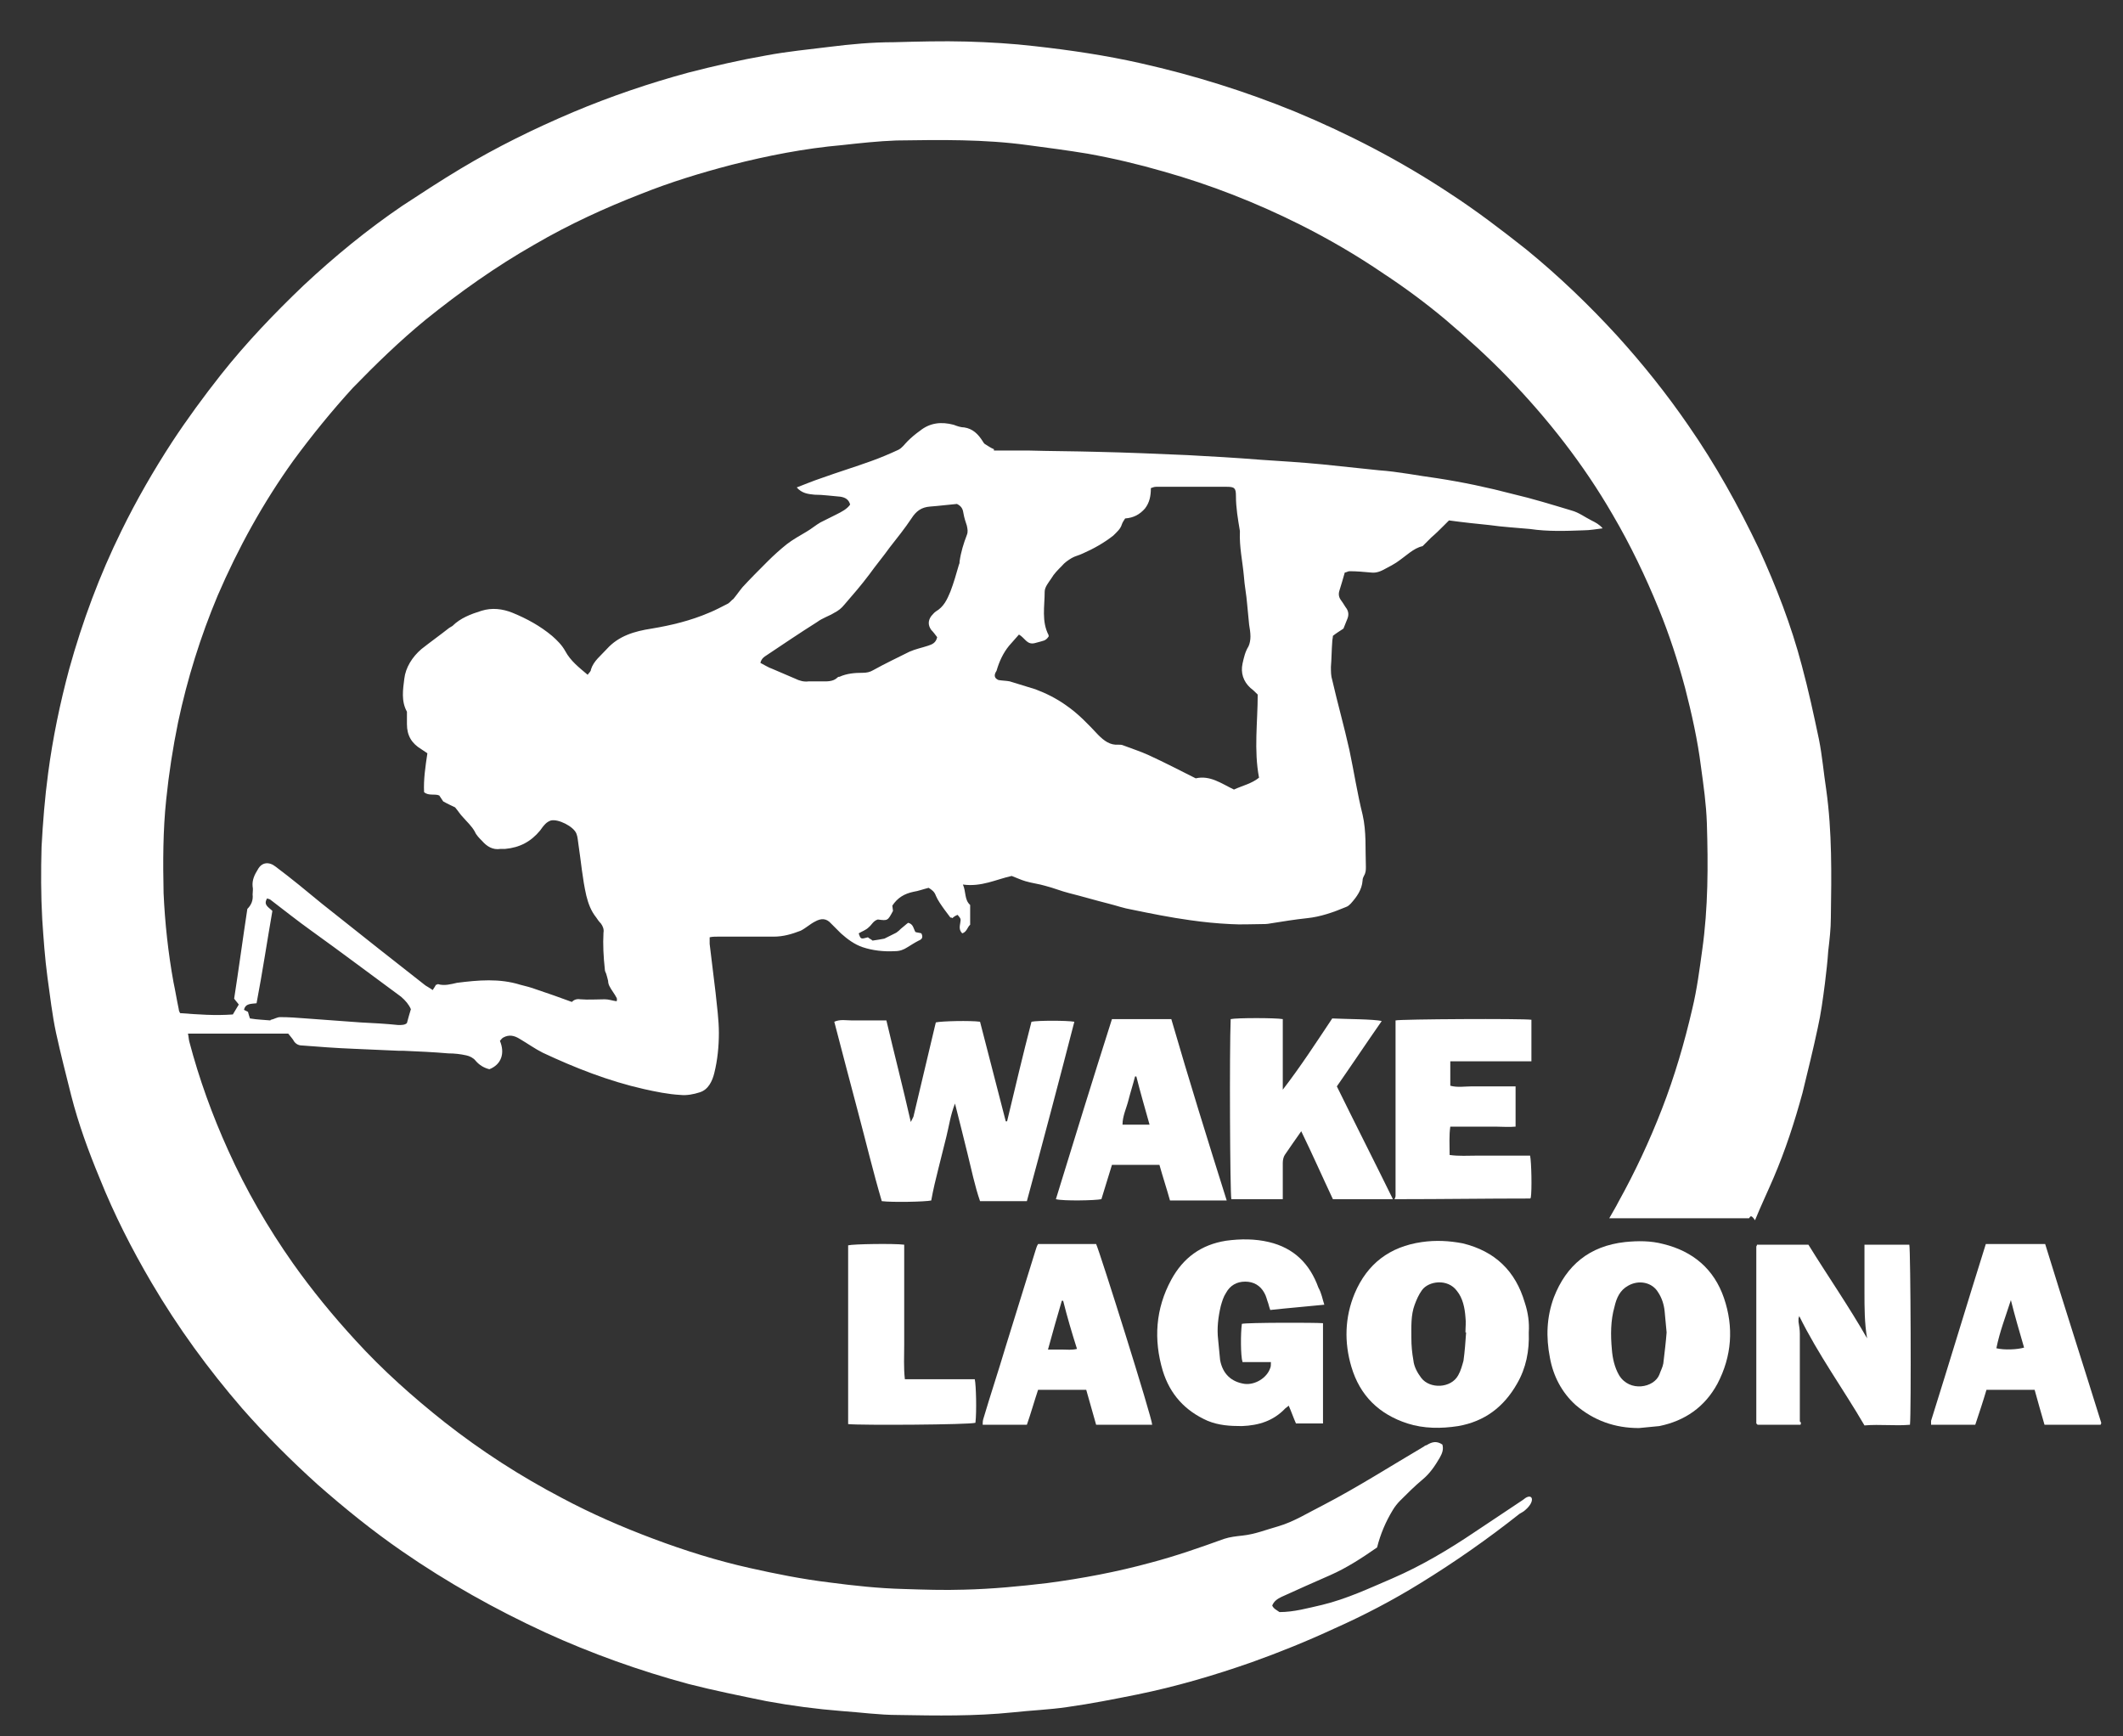 <?xml version="1.0" encoding="utf-8"?>
<!-- Generator: Adobe Illustrator 25.0.0, SVG Export Plug-In . SVG Version: 6.00 Build 0)  -->
<svg version="1.1" id="Calque_1" xmlns="http://www.w3.org/2000/svg" xmlns:xlink="http://www.w3.org/1999/xlink" x="0px" y="0px"
	 viewBox="0 0 321.9 263.2" style="enable-background:new 0 0 321.9 263.2;" xml:space="preserve">
<rect x="0" y="0" width="321.9" height="263.2" fill="#333333" stroke="none"/>
<style type="text/css">
	.st0{fill:#FFFFFF;}
</style>
<g>
	<g>
		<path class="st0" d="M276.9,119.7c-0.4-2.6-0.6-5.1-1.1-7.6c-0.8-3.8-1.6-7.5-2.6-11.2c-1.6-6.1-3.9-12-6.5-17.7
			c-3.1-6.5-6.6-12.8-10.7-18.7c-3.3-4.8-6.9-9.3-10.8-13.6c-4.3-4.7-8.9-9.1-13.8-13.1c-3.8-3-7.6-5.9-11.6-8.5
			c-7.4-4.9-15.3-9-23.5-12.4c-7.6-3.1-15.3-5.5-23.3-7.3c-5.3-1.2-10.7-2-16.1-2.6c-3.4-0.4-6.9-0.6-10.3-0.7
			c-3.7-0.1-7.4,0-11.1,0.1c-3.3,0-6.5,0.3-9.7,0.7c-3.2,0.4-6.4,0.7-9.6,1.3c-4,0.7-7.9,1.6-11.8,2.6c-5.9,1.6-11.8,3.6-17.5,6
			c-5.9,2.5-11.6,5.3-17.1,8.6c-3,1.8-5.9,3.7-8.8,5.6c-5.3,3.6-10.3,7.7-15,12.1c-4.4,4.2-8.7,8.7-12.5,13.5
			c-2.6,3.3-5.1,6.7-7.4,10.2c-2.8,4.3-5.4,8.8-7.7,13.5c-3.3,6.7-5.9,13.7-7.9,20.9c-1.4,5.2-2.5,10.5-3.2,15.8
			c-0.5,3.7-0.8,7.5-1,11.2c-0.1,3.6-0.1,7.3,0.1,10.9c0.2,3,0.4,5.9,0.8,8.9c0.4,2.8,0.7,5.6,1.3,8.4c0.7,3.2,1.5,6.3,2.3,9.5
			c1.1,4.3,2.6,8.4,4.3,12.5c2.2,5.5,4.9,10.8,7.9,15.9c4,6.8,8.6,13.1,13.7,19c3.6,4.1,7.4,7.9,11.5,11.6c4.1,3.6,8.3,7,12.8,10.1
			c6.8,4.7,14.1,8.8,21.7,12.3c7,3.2,14.3,5.8,21.7,7.8c3.9,1,7.9,1.8,11.8,2.6c3.8,0.7,7.6,1.2,11.4,1.5c2.9,0.2,5.7,0.6,8.6,0.6
			c5.8,0.1,11.6,0.2,17.4-0.4c2.7-0.3,5.5-0.4,8.2-0.8c3.6-0.5,7.1-1.2,10.6-1.9c5.9-1.2,11.7-2.9,17.4-4.9
			c4.2-1.5,8.4-3.2,12.5-5.1c4.5-2,8.9-4.3,13.1-6.9c5.2-3.2,10.2-6.7,15-10.5c0.3-0.2,0.6-0.3,0.9-0.6c1.5-1.3,1.1-2.5,0-1.8
			c-0.1,0.1-0.3,0.2-0.4,0.3c-2.4,1.6-4.8,3.2-7.2,4.8c-4,2.7-8.2,5.2-12.6,7.1c-3.5,1.5-6.9,3.1-10.6,4c-2.2,0.5-4.3,1.1-6.5,1.1
			c-0.4-0.3-0.9-0.5-1.1-1c0.3-0.7,0.8-1,1.4-1.3c2.4-1.1,4.9-2.2,7.4-3.3c2.5-1.1,4.8-2.6,7.1-4.2c0.5-2,1.3-3.9,2.4-5.7
			c0.3-0.5,0.7-1,1.1-1.4c1.1-1.1,2.2-2.2,3.4-3.2c1.1-0.9,1.9-2.1,2.6-3.3c0.4-0.7,0.6-1.3,0.4-2c-0.9-0.6-1.6-0.4-2.4,0.1
			c-0.1,0-0.3,0.1-0.4,0.2c-5.1,3-10.1,6.2-15.3,8.9c-2.2,1.1-4.4,2.5-6.8,3.2c-1.8,0.5-3.5,1.2-5.4,1.4c-0.9,0.1-1.9,0.2-2.8,0.5
			c-3.6,1.3-7.3,2.6-11.1,3.6c-5.1,1.4-10.4,2.4-15.7,3.1c-4.2,0.5-8.4,0.9-12.6,1c-3.1,0.1-6.1,0-9.2-0.1c-3.8-0.1-7.5-0.5-11.3-1
			c-4.1-0.5-8.1-1.3-12.1-2.2c-4.9-1.1-9.7-2.6-14.5-4.4c-4.8-1.8-9.4-3.8-13.9-6.2c-6.3-3.3-12.2-7.1-17.8-11.5
			c-4.8-3.8-9.4-7.9-13.5-12.4c-3.4-3.7-6.6-7.6-9.5-11.7c-3.8-5.4-7.1-11.1-9.8-17.1c-2.4-5.3-4.4-10.8-5.9-16.5
			c-0.1-0.4-0.1-0.8-0.2-1.2h15.2c0.3,0.4,0.7,0.8,0.9,1.2c0.3,0.4,0.7,0.6,1.2,0.6c2.6,0.2,5.2,0.4,7.8,0.5
			c2.3,0.1,4.5,0.2,6.8,0.3h0.7c2.3,0.1,4.6,0.2,6.9,0.4c0.9,0,1.8,0.1,2.7,0.3c0.5,0.1,1.1,0.4,1.4,0.8c0.6,0.7,1.3,1.1,2.1,1.3
			c1.8-0.7,2.4-2.4,1.6-4.3c0.1-0.1,0.3-0.4,0.5-0.5c0.9-0.5,1.7-0.3,2.5,0.2c1.2,0.7,2.3,1.5,3.5,2.1c4.9,2.3,10,4.3,15.3,5.5
			c1.8,0.4,3.7,0.8,5.6,0.9c0.9,0.1,2-0.1,2.9-0.4c1.3-0.4,1.9-1.7,2.2-2.9c0.5-2,0.7-4.1,0.7-6.1s-0.3-4.1-0.5-6.1
			c-0.3-2.5-0.6-4.9-0.9-7.4v-1c0.4-0.1,0.8-0.1,1.2-0.1h8.5c1.5,0,2.8-0.4,4.1-0.9c0.8-0.4,1.4-1,2.2-1.4c0.9-0.5,1.7-0.5,2.4,0.3
			l1.5,1.5c1,0.9,2.1,1.7,3.3,2.1c1.5,0.5,3.2,0.7,4.9,0.6c0.7,0,1.3-0.2,1.9-0.6c0.5-0.3,1.1-0.7,1.7-1c0.5-0.2,0.7-0.5,0.4-1.1
			c-0.3-0.1-0.6-0.1-0.9-0.2c-0.3-0.5-0.3-1.2-1.1-1.4c-0.3,0.2-0.7,0.6-1.1,0.9c-0.2,0.2-0.4,0.4-0.7,0.6c-0.6,0.3-1.2,0.6-1.8,0.9
			c-0.5,0.1-1.1,0.2-1.8,0.3c-0.2-0.2-0.5-0.3-0.7-0.5c-1.1,0.3-1.1,0.3-1.4-0.6c0.5-0.3,1.1-0.5,1.5-0.9c0.5-0.4,0.7-1,1.4-1.2
			c1.5,0.2,1.5,0.2,2.3-1.3c0-0.2-0.1-0.6-0.1-0.8c0.8-1.2,1.8-1.8,3.2-2.1c0.7-0.1,1.5-0.4,2.3-0.6c0.5,0.3,0.9,0.6,1.1,1.2
			c0.3,0.7,0.8,1.4,1.3,2.1c0.3,0.4,0.6,0.8,0.9,1.2c0.1,0,0.2,0,0.3,0.1c0.2-0.2,0.5-0.4,0.8-0.5c0.5,0.6,0.5,0.6,0.4,1.2
			c-0.1,0.6-0.2,1.1,0.3,1.6c0.7-0.2,0.8-1,1.2-1.3v-3c-0.9-0.8-0.6-2-1.1-3.1c2.8,0.4,5.1-0.8,7.4-1.3c0.8,0.3,1.4,0.6,2.1,0.8
			c1,0.3,2,0.4,3,0.7c1.2,0.3,2.4,0.8,3.6,1.1c2,0.5,4,1.1,6,1.6c1.2,0.3,2.3,0.7,3.5,0.9c2.9,0.6,5.9,1.2,8.8,1.6
			c2.1,0.3,4.1,0.5,6.2,0.6c1.6,0.1,3.1,0,4.6,0c0.5,0,0.9,0,1.4-0.1c1.9-0.3,3.7-0.6,5.6-0.8c2-0.2,4-0.9,5.9-1.7
			c0.3-0.1,0.5-0.3,0.7-0.5c0.9-1,1.7-2.1,1.8-3.5c0-0.3,0.1-0.5,0.2-0.7c0.3-0.5,0.3-0.9,0.3-1.4c-0.1-2.7,0.1-5.3-0.5-7.9
			c-0.8-3.2-1.3-6.5-2-9.8c-0.8-3.6-1.8-7.1-2.6-10.6c-0.2-0.6-0.2-1.3-0.2-2c0.1-1.2,0.1-2.5,0.2-3.8c0-0.3,0.1-0.6,0.1-0.9
			c0.5-0.4,1-0.7,1.6-1.1l0.6-1.5c0.2-0.5,0.2-1-0.1-1.5c-0.3-0.4-0.5-0.8-0.8-1.2c-0.4-0.5-0.5-1-0.3-1.6c0.3-0.9,0.5-1.7,0.8-2.7
			c0.2,0,0.5-0.2,0.7-0.2c1.1,0,2.2,0.1,3.3,0.2c0.8,0.1,1.5-0.2,2.2-0.6c0.6-0.3,1.3-0.7,1.6-0.9c1.5-1,2.6-2.2,4-2.5
			c0.5-0.5,0.9-0.9,1.3-1.3c0.7-0.6,1.3-1.2,1.9-1.8c0.3-0.3,0.6-0.6,0.8-0.8c2.2,0.3,4.1,0.5,6.1,0.7c2.1,0.3,4.1,0.4,6.2,0.6
			c2.7,0.4,5.4,0.3,8.1,0.2c1,0,2-0.2,2.9-0.3c-0.5-0.6-1.1-0.9-1.7-1.2c-1-0.5-1.9-1.2-3-1.5c-3-0.9-5.9-1.8-8.9-2.5
			c-3.8-1-7.6-1.8-11.5-2.4c-3-0.4-5.9-1-8.8-1.2c-2.9-0.3-5.7-0.6-8.6-0.9c-3.1-0.3-6.3-0.5-9.4-0.7c-3.7-0.3-7.3-0.5-11-0.7
			c-4.6-0.2-9.2-0.4-13.8-0.5c-3.5-0.1-7-0.1-10.5-0.2h-5.1c0-0.1,0-0.1,0-0.2c-0.5-0.2-0.9-0.5-1.4-0.8c-0.1-0.1-0.2-0.2-0.3-0.4
			c-0.7-1.1-1.5-1.9-2.8-2.1c-0.5,0-1.1-0.2-1.6-0.4c-1.9-0.5-3.6-0.3-5.1,0.9c-0.7,0.5-1.3,1-1.9,1.6c-0.5,0.5-0.8,1-1.4,1.3
			c-1.3,0.6-2.7,1.2-4.1,1.7c-2.5,0.9-5.1,1.7-7.6,2.6c-1.2,0.4-2.4,0.9-3.7,1.4c0.8,0.9,1.7,1,2.7,1.1c1.3,0,2.6,0.2,3.9,0.3
			c0.7,0.1,1.3,0.4,1.5,1.2c-0.5,0.7-1.3,1.1-2.1,1.5c-0.8,0.4-1.6,0.8-2.4,1.2c-0.7,0.4-1.4,1-2.1,1.4c-1,0.6-2.1,1.2-3,1.9
			c-1,0.8-2,1.7-2.9,2.6c-1.3,1.3-2.6,2.6-3.8,3.9c-0.5,0.6-0.9,1.2-1.4,1.8c-0.3,0.2-0.5,0.5-0.8,0.7c-1,0.5-1.9,1-2.9,1.4
			c-2.8,1.2-5.7,1.9-8.7,2.4c-2.6,0.4-5,1.1-6.8,3.1c-0.9,1-2,1.8-2.4,3.1c0,0.3-0.3,0.5-0.5,0.8c-1.3-1.1-2.6-2.1-3.4-3.6
			c-0.5-0.9-1.2-1.6-2-2.3c-1.8-1.5-3.8-2.6-6-3.5c-1.5-0.6-3.1-0.8-4.7-0.3s-3.2,1.1-4.4,2.3c-0.2,0.1-0.3,0.2-0.5,0.3
			c-1.4,1.1-2.8,2.1-4.2,3.2c-1.4,1.2-2.4,2.8-2.6,4.5c-0.2,1.6-0.5,3.4,0.4,5v1.9c0,1.7,0.7,2.9,2.2,3.8l0.9,0.6
			c-0.3,2-0.6,4-0.5,5.9c0.7,0.6,1.6,0.2,2.3,0.5c0.2,0.3,0.4,0.6,0.6,0.9c0.7,0.4,1.4,0.7,1.8,0.9c0.5,0.6,0.8,1.1,1.2,1.5
			c0.6,0.7,1.3,1.3,1.8,2.2c0.2,0.5,0.7,1,1.1,1.4c0.7,0.8,1.6,1.4,2.8,1.2h0.7c2.2-0.2,3.9-1.1,5.3-2.8c0.2-0.3,0.5-0.7,0.8-1
			c0.2-0.2,0.5-0.4,0.8-0.5c1.1-0.3,3.5,0.9,3.9,2c0.2,0.5,0.2,1,0.3,1.6c0.4,2.6,0.6,5.2,1.2,7.8c0.3,1.2,0.7,2.3,1.5,3.3
			c0.2,0.3,0.4,0.6,0.7,0.9c0.3,0.4,0.5,0.9,0.4,1.4c-0.1,1.8,0,3.7,0.2,5.5c0,0.3,0.1,0.5,0.2,0.7c0.1,0.3,0.2,0.7,0.3,1.1
			c0,0.3,0.1,0.6,0.2,0.8c0.3,0.6,0.8,1.2,1.1,1.8c0.1,0.2,0,0.4,0,0.5c-0.7-0.1-1.2-0.3-1.8-0.3c-1.2,0-2.5,0.1-3.7,0
			c-0.6-0.1-1,0.1-1.3,0.4c-1.9-0.7-3.6-1.3-5.4-1.9c-0.8-0.3-1.6-0.5-2.4-0.7c-3.2-1-6.4-0.7-9.6-0.3c-0.9,0.2-1.9,0.5-2.9,0.2
			c-0.1,0-0.1,0.1-0.3,0.1c-0.1,0.2-0.3,0.5-0.5,0.8c-0.4-0.3-0.8-0.5-1.1-0.7c-2.4-1.9-4.7-3.7-7-5.5c-2.9-2.3-5.8-4.6-8.7-6.9
			c-2.3-1.9-4.6-3.8-7-5.6c-1-0.8-2.1-0.7-2.7,0.4c-0.5,0.8-0.9,1.6-0.8,2.6c0.1,0.4,0,0.8,0,1.2c0.1,0.9-0.2,1.6-0.8,2.2
			c-0.7,4.6-1.3,9.1-2,13.6c0.2,0.3,0.5,0.6,0.7,0.9c-0.3,0.5-0.6,1-0.9,1.5c-2.7,0.2-5.3,0-8-0.2c-0.1-0.2-0.2-0.4-0.2-0.6
			c-0.3-1.4-0.5-2.7-0.8-4.1c-0.8-4.4-1.3-9-1.5-13.5c-0.1-4.7-0.1-9.5,0.4-14.2c0.4-3.9,1-7.8,1.8-11.7c1.4-6.6,3.4-13,6-19.2
			c3.1-7.2,6.9-14.1,11.5-20.5c2.8-3.8,5.8-7.5,9-11c3.5-3.6,7.1-7.1,11-10.3c5.2-4.2,10.7-8.1,16.5-11.4c5.3-3.1,10.8-5.6,16.2-7.7
			c4.5-1.8,9.1-3.2,13.7-4.4c5.5-1.4,11.1-2.5,16.8-3c2.7-0.3,5.5-0.6,8.2-0.7c6.7-0.1,13.3-0.2,19.9,0.7c3,0.4,6.1,0.8,9.1,1.3
			c3.9,0.7,7.7,1.6,11.5,2.7c7.1,2,14,4.7,20.6,8c4.4,2.2,8.7,4.7,12.8,7.5c3.2,2.1,6.3,4.4,9.3,6.9c3.3,2.8,6.5,5.7,9.5,8.8
			c6.1,6.3,11.5,13.2,15.9,20.8c2.7,4.6,5,9.4,7,14.3c1.6,3.9,2.9,7.9,4,12c1,3.9,1.9,7.9,2.4,11.9c0.4,2.9,0.8,5.7,0.9,8.6
			c0.2,6.4,0.2,12.8-0.7,19.2c-0.4,2.9-0.8,6-1.5,8.9c-1.2,5.2-2.7,10.3-4.6,15.2c-1.9,4.9-4.1,9.6-6.6,14.1
			c-0.4,0.8-0.9,1.6-1.4,2.5h21.2c0.2-0.3,0.3-0.6,0.9,0.3c0.9-2.2,1.9-4.3,2.8-6.4c1.8-4.2,3.2-8.5,4.4-12.9
			c0.8-3.3,1.6-6.5,2.3-9.8c0.5-2.2,0.8-4.5,1.1-6.8c0.2-1.7,0.4-3.3,0.5-4.9c0.2-1.7,0.4-3.4,0.4-5.1
			C277.7,132.6,277.8,126.1,276.9,119.7z M151.1,101.7c0.4-1.4,1-2.7,1.9-3.8c0.5-0.6,1-1.1,1.5-1.7c0.9,0.5,1.2,1.6,2.4,1.3
			c1.4-0.4,1.6-0.3,2.1-1c0,0,0-0.1,0-0.2c-1.1-2.1-0.6-4.4-0.6-6.6c0-0.7,0.6-1.4,1-2c0.4-0.7,1-1.3,1.6-1.9c0.4-0.5,1-0.9,1.5-1.2
			s1.1-0.4,1.7-0.7c1.6-0.7,3.2-1.6,4.6-2.7c0.5-0.5,1.1-1,1.3-1.7c0.1-0.3,0.3-0.6,0.5-0.9c1.3-0.1,2.2-0.6,3-1.5
			c0.7-0.9,0.9-1.9,0.9-3.1c0.3-0.1,0.5-0.2,0.8-0.2H186c1.2,0,1.4,0.2,1.4,1.4c0,1.8,0.3,3.5,0.6,5.3v0.1c-0.1,2.3,0.4,4.5,0.6,6.7
			c0.1,1.5,0.4,2.9,0.5,4.3c0.1,1,0.2,2.1,0.3,3.1c0.1,0.6,0.2,1.2,0.2,1.8c0,0.5-0.1,1.1-0.3,1.5c-0.5,0.8-0.7,1.7-0.9,2.6
			c-0.3,1.4,0.1,2.7,1.2,3.7c0.4,0.3,0.7,0.6,1.1,1c0,4.2-0.6,8.4,0.2,12.6c-1.1,0.9-2.5,1.2-3.8,1.8c-1.9-0.9-3.6-2.2-5.8-1.7
			c-2.4-1.2-4.7-2.4-7.1-3.5c-1.3-0.6-2.6-1-3.9-1.5c-0.2-0.1-0.5-0.1-0.7-0.1c-1.3,0.1-2.2-0.6-3.1-1.5c-1.5-1.6-3-3.2-4.9-4.5
			c-1.4-1-3-1.8-4.6-2.4c-1.3-0.4-2.6-0.8-3.9-1.2c-0.5-0.1-1.1-0.1-1.7-0.2C150.7,102.8,150.7,102.3,151.1,101.7z M116,99.5
			c2.7-1.8,5.2-3.5,7.9-5.2c0.8-0.6,1.8-0.9,2.6-1.4c0.6-0.3,1.1-0.7,1.5-1.2c1.3-1.5,2.6-3,3.8-4.6c1-1.4,2.1-2.7,3.1-4.1
			c1.1-1.4,2.3-2.9,3.3-4.4c0.7-1.1,1.5-1.7,2.8-1.8c1.4-0.1,2.9-0.3,4.1-0.4c0.8,0.4,0.9,0.9,1,1.5c0.1,0.6,0.3,1.2,0.5,1.8
			c0.1,0.5,0.2,0.9,0,1.4c-0.5,1.3-0.9,2.6-1.1,4c0,0.2,0,0.3-0.1,0.5c-0.4,1.4-0.8,2.8-1.3,4.1c-0.5,1.2-1,2.3-2.2,3
			c-0.3,0.2-0.5,0.5-0.7,0.7c-0.5,0.7-0.5,1.4,0,2.1c0.3,0.3,0.6,0.7,0.9,1.1c-0.2,0.9-0.8,1.1-1.4,1.3c-0.9,0.3-1.9,0.5-2.8,0.9
			c-1.8,0.9-3.7,1.8-5.5,2.8c-0.5,0.3-1,0.4-1.6,0.4c-1.2,0-2.4,0.1-3.5,0.6c-0.1,0-0.2,0-0.3,0.1c-0.7,0.7-1.7,0.6-2.6,0.6h-1.8
			c-0.7,0.1-1.4-0.1-2-0.4c-1.2-0.5-2.3-1-3.5-1.5c-0.6-0.2-1.2-0.6-1.8-0.9C115.4,100,115.7,99.7,116,99.5z M38.9,152.1
			c0.9-4.7,1.6-9.4,2.4-14c-0.6-0.6-1.4-0.9-0.8-1.9c0.2,0.1,0.4,0.1,0.5,0.2c2.1,1.6,4.1,3.2,6.2,4.7c4.6,3.3,9.1,6.7,13.6,10
			c0.7,0.6,1.2,1.2,1.5,1.9c-0.2,0.7-0.4,1.3-0.6,2.1c-0.3,0.3-0.8,0.3-1.3,0.3c-1.9-0.2-3.8-0.3-5.8-0.4c-2.7-0.2-5.5-0.4-8.2-0.6
			c-1.3-0.1-2.6-0.2-3.9-0.2c-0.5,0-0.9,0.3-1.4,0.4c0,0-0.1,0-0.1,0.1c-1-0.1-1.9-0.1-3.1-0.3c-0.1-0.3-0.2-0.6-0.3-1
			c-0.2-0.1-0.4-0.2-0.6-0.3C37.2,152.1,38.1,152.2,38.9,152.1z"/>
		<path class="st0" d="M209.5,154.8c-2.3,3.3-4.5,6.6-6.8,9.9c2.8,5.7,5.7,11.4,8.5,17.1c0.1,0,0.1,0,0.2,0l0.1-0.1
			c0-0.1,0.1-0.2,0.1-0.4c0-8.9,0-17.7,0-26.6c0.8-0.2,19.2-0.3,20.6-0.1c0,2.1,0,4.1,0,6.3c-4.1,0-8.2,0-12.3,0c0,1.3,0,2.5,0,3.7
			c1.1,0.3,2.2,0.1,3.2,0.1c1.1,0,2.2,0,3.4,0c1.1,0,2.1,0,3.3,0c0,2,0,4,0,6.1c-1,0.1-2.1,0-3.1,0c-1.1,0-2.2,0-3.4,0
			c-1.1,0-2.1,0-3.4,0c-0.2,1.4-0.1,2.8-0.1,4.3c1.4,0.2,2.8,0.1,4.1,0.1c1.4,0,2.7,0,4.1,0c1.4,0,2.7,0,4,0
			c0.2,0.9,0.3,5.3,0.1,6.4l-0.1,0.1h-0.1c-6.6,0-13.2,0.1-19.8,0.1c-3.3,0-6.6,0-10,0c-1.6-3.4-3.1-6.8-4.8-10.3
			c-0.9,1.3-1.7,2.4-2.5,3.6c-0.2,0.3-0.3,0.8-0.3,1.2c0,1.4,0,2.8,0,4.2c0,0.4,0,0.8,0,1.3c-2.6,0-5.2,0-7.8,0
			c-0.2-1.1-0.3-22.4-0.1-27.3c0.9-0.2,6.8-0.2,7.9,0c0,1.8,0,3.6,0,5.3s0,3.6,0,5.4c2.7-3.5,5.1-7.2,7.5-10.8
			C203.8,154.5,208.5,154.5,209.5,154.8z"/>
		<path class="st0" d="M155.7,182.1c-2.4,0-4.7,0-7.1,0c-0.8-2.3-1.3-4.8-1.9-7.2c-0.6-2.4-1.2-4.9-1.9-7.6c-0.7,1.8-0.9,3.4-1.3,5
			c-0.4,1.6-0.8,3.2-1.2,4.8s-0.8,3.2-1.1,4.9c-0.9,0.2-5.9,0.3-7.5,0.1c-1.3-4.4-2.4-9-3.6-13.5c-1.2-4.5-2.4-9.1-3.6-13.7
			c0.9-0.4,1.8-0.2,2.6-0.2c0.9,0,1.8,0,2.6,0c0.9,0,1.7,0,2.7,0c1.2,5.1,2.5,10.1,3.7,15.4c0.2-0.4,0.3-0.6,0.4-0.8
			c1.1-4.6,2.2-9.3,3.3-13.9c0-0.1,0.1-0.3,0.1-0.4c0.9-0.2,5.2-0.3,6.7-0.1c1.3,5,2.6,10.1,3.9,15.1c0.1,0,0.1,0,0.2,0
			c1.2-5,2.4-10.1,3.7-15.1c1-0.2,5.3-0.2,6.5,0C160.6,163.8,158.2,172.9,155.7,182.1z"/>
		<path class="st0" d="M231.8,202c0.1,2.8-0.4,5.4-1.8,7.8c-2,3.5-4.9,5.7-8.9,6.4c-2.6,0.4-5.2,0.4-7.7-0.4
			c-4.3-1.4-7.2-4.2-8.5-8.6c-1.1-3.7-1-7.5,0.5-11.1c1.9-4.5,5.3-7.1,10.2-7.8c2.1-0.3,4.1-0.2,6.2,0.2c4.9,1.2,8,4.2,9.4,9
			C231.7,199,231.9,200.5,231.8,202z M222.3,202h-0.1c0-0.8,0.1-1.5,0-2.3c-0.1-1.4-0.4-2.9-1.3-4c-1.4-1.9-4.3-1.5-5.3-0.1
			c-0.5,0.7-0.8,1.4-1.1,2.2c-0.6,1.6-0.5,3.4-0.5,5.1c0,1.1,0.1,2.2,0.3,3.3c0.1,1,0.6,1.9,1.2,2.7c1.3,1.7,4.5,1.6,5.6-0.4
			c0.4-0.7,0.6-1.5,0.8-2.2C222.1,204.9,222.2,203.4,222.3,202z"/>
		<path class="st0" d="M248.5,216.5c-3.6,0-6.8-1.1-9.6-3.5c-2.1-1.9-3.4-4.4-3.9-7.2c-0.6-3.1-0.5-6.1,0.6-9.1
			c1.9-4.9,5.4-7.8,10.8-8.4c2-0.2,3.9-0.2,5.8,0.3c4.5,1.1,7.7,3.8,9.2,8.2s1.2,8.8-1,13c-1.9,3.5-4.9,5.6-8.8,6.4
			C250.6,216.3,249.6,216.4,248.5,216.5z M252.7,202c-0.1-1.2-0.2-2.2-0.3-3.2s-0.4-2-1-2.9c-0.9-1.5-2.9-1.9-4.5-1
			c-1.3,0.7-1.8,1.9-2.1,3.2c-0.6,2.1-0.6,4.3-0.4,6.5c0.1,1.3,0.4,2.7,1.1,3.9c1.6,2.6,5.3,1.9,6.1-0.1c0.2-0.6,0.5-1.1,0.6-1.7
			C252.4,205,252.6,203.4,252.7,202z"/>
		<path class="st0" d="M273,216c-2.2,0-4.4,0-6.5,0c-0.1-0.1-0.1-0.1-0.1-0.1l-0.1-0.1c0-0.2,0-0.5,0-0.7c0-8.7,0-17.4,0-26.1
			c0-0.1,0.1-0.1,0.1-0.3c2.5,0,5.1,0,7.8,0c2.9,4.7,6.1,9.3,8.9,14.2c-0.4-2.3-0.4-4.7-0.4-7c0-2.4,0-4.8,0-7.2c2.3,0,4.6,0,6.8,0
			c0.2,0.8,0.3,25.5,0.1,27.3c-2.2,0.2-4.5-0.1-6.9,0.1c-3.2-5.5-7-10.7-9.9-16.6c0,0.2-0.1,0.3-0.1,0.4c0,0.2,0,0.3,0,0.5
			c0.1,0.6,0.2,1.2,0.2,1.8c0,4.4,0,8.9,0,13.3C273.1,215.6,273.1,215.8,273,216z"/>
		<path class="st0" d="M200.8,197.8c-2.9,0.3-5.5,0.5-8.2,0.8c-0.1-0.3-0.2-0.6-0.3-1c-0.2-0.5-0.3-1.1-0.6-1.6
			c-0.6-1.1-1.6-1.7-2.9-1.7c-1.3,0-2.3,0.6-2.9,1.7c-0.4,0.6-0.6,1.3-0.8,2c-0.4,1.7-0.6,3.4-0.4,5.1c0.1,1,0.2,2.1,0.3,3.1
			c0.4,2.1,1.7,3.3,3.7,3.6c1.6,0.2,3.4-0.9,3.9-2.4c0.1-0.2,0.1-0.5,0.1-0.9c-0.8,0-1.5,0-2.2,0s-1.4,0-2.1,0
			c-0.3-0.9-0.3-4.4-0.1-5.8c0.8-0.2,11-0.2,12.3-0.1c0,5.1,0,10.2,0,15.2c-1.4,0-2.8,0-4.1,0c-0.4-0.9-0.7-1.8-1.1-2.7
			c-0.2,0.2-0.4,0.3-0.5,0.4c-1.8,1.9-4,2.6-6.6,2.7c-1.8,0-3.5-0.1-5.2-0.8c-3.4-1.5-5.7-4-6.8-7.6c-1.4-4.7-1.1-9.4,1.3-13.8
			c1.8-3.3,4.5-5.3,8.3-5.9c2.2-0.3,4.4-0.3,6.5,0.2c3.8,0.9,6.2,3.3,7.5,6.9C200.4,196.1,200.5,196.9,200.8,197.8z"/>
		<path class="st0" d="M186,182c-3,0-5.8,0-8.6,0c-0.5-1.8-1.1-3.6-1.6-5.4c-2.4,0-4.8,0-7.2,0c-0.5,1.7-1.1,3.5-1.6,5.2
			c-0.9,0.2-5.8,0.3-6.9,0c2.8-9.1,5.6-18.2,8.5-27.3c3,0,6,0,9,0C180.3,163.8,183.1,172.8,186,182z M172.3,163.2
			c-0.1,0-0.1,0-0.2,0c-0.3,1.2-0.7,2.4-1,3.6c-0.3,1.2-0.9,2.4-0.9,3.7c1.4,0,2.7,0,4.1,0C173.6,168,172.9,165.6,172.3,163.2z"/>
		<path class="st0" d="M157.4,210.7c-0.6,1.8-1.1,3.6-1.7,5.3c-2.3,0-4.4,0-6.7,0c0-0.3,0-0.6,0.1-0.9c1.1-3.7,2.3-7.3,3.4-11
			c1.5-4.8,3-9.7,4.5-14.5c0.1-0.3,0.2-0.7,0.4-1c3,0,5.9,0,8.8,0c0.6,1.3,8.5,26.4,8.5,27.4c-2.8,0-5.6,0-8.5,0
			c-0.5-1.8-1-3.5-1.5-5.3C162.3,210.7,159.9,210.7,157.4,210.7z M161.2,197.2c-0.1,0-0.2,0-0.2,0c-0.7,2.4-1.4,4.8-2.1,7.4
			c0.8,0,1.5,0,2.2,0s1.4,0.1,2.2-0.1C162.5,202,161.8,199.6,161.2,197.2z"/>
		<path class="st0" d="M310.1,188.6c2.8,9.1,5.7,18.1,8.5,27.1c0,0.1,0,0.1-0.1,0.3c-2.8,0-5.5,0-8.5,0c-0.5-1.7-1-3.5-1.5-5.3
			c-2.4,0-4.8,0-7.3,0c-0.5,1.7-1.1,3.5-1.7,5.3c-2.2,0-4.5,0-6.7,0c0,0,0,0,0-0.1v-0.1c0-0.1,0-0.2,0-0.4
			c2.8-8.9,5.5-17.9,8.3-26.8C304.1,188.6,307,188.6,310.1,188.6z M302.7,204.4c1.2,0.3,3.2,0.2,4.2-0.1c-0.7-2.4-1.4-4.8-2-7.2
			C304.1,199.6,303.2,201.9,302.7,204.4z"/>
		<path class="st0" d="M128.6,215.9c0-9.1,0-18.1,0-27.1c0.7-0.2,6.9-0.3,8.5-0.1c0,1.7,0,3.4,0,5.1c0,1.7,0,3.4,0,5.1
			c0,1.7,0,3.4,0,5c0,1.7-0.1,3.4,0.1,5.2c3.6,0,7.1,0,10.6,0c0.2,0.9,0.3,4.9,0.1,6.6C147,216,130.5,216.1,128.6,215.9z"/>
	</g>
</g>
</svg>
